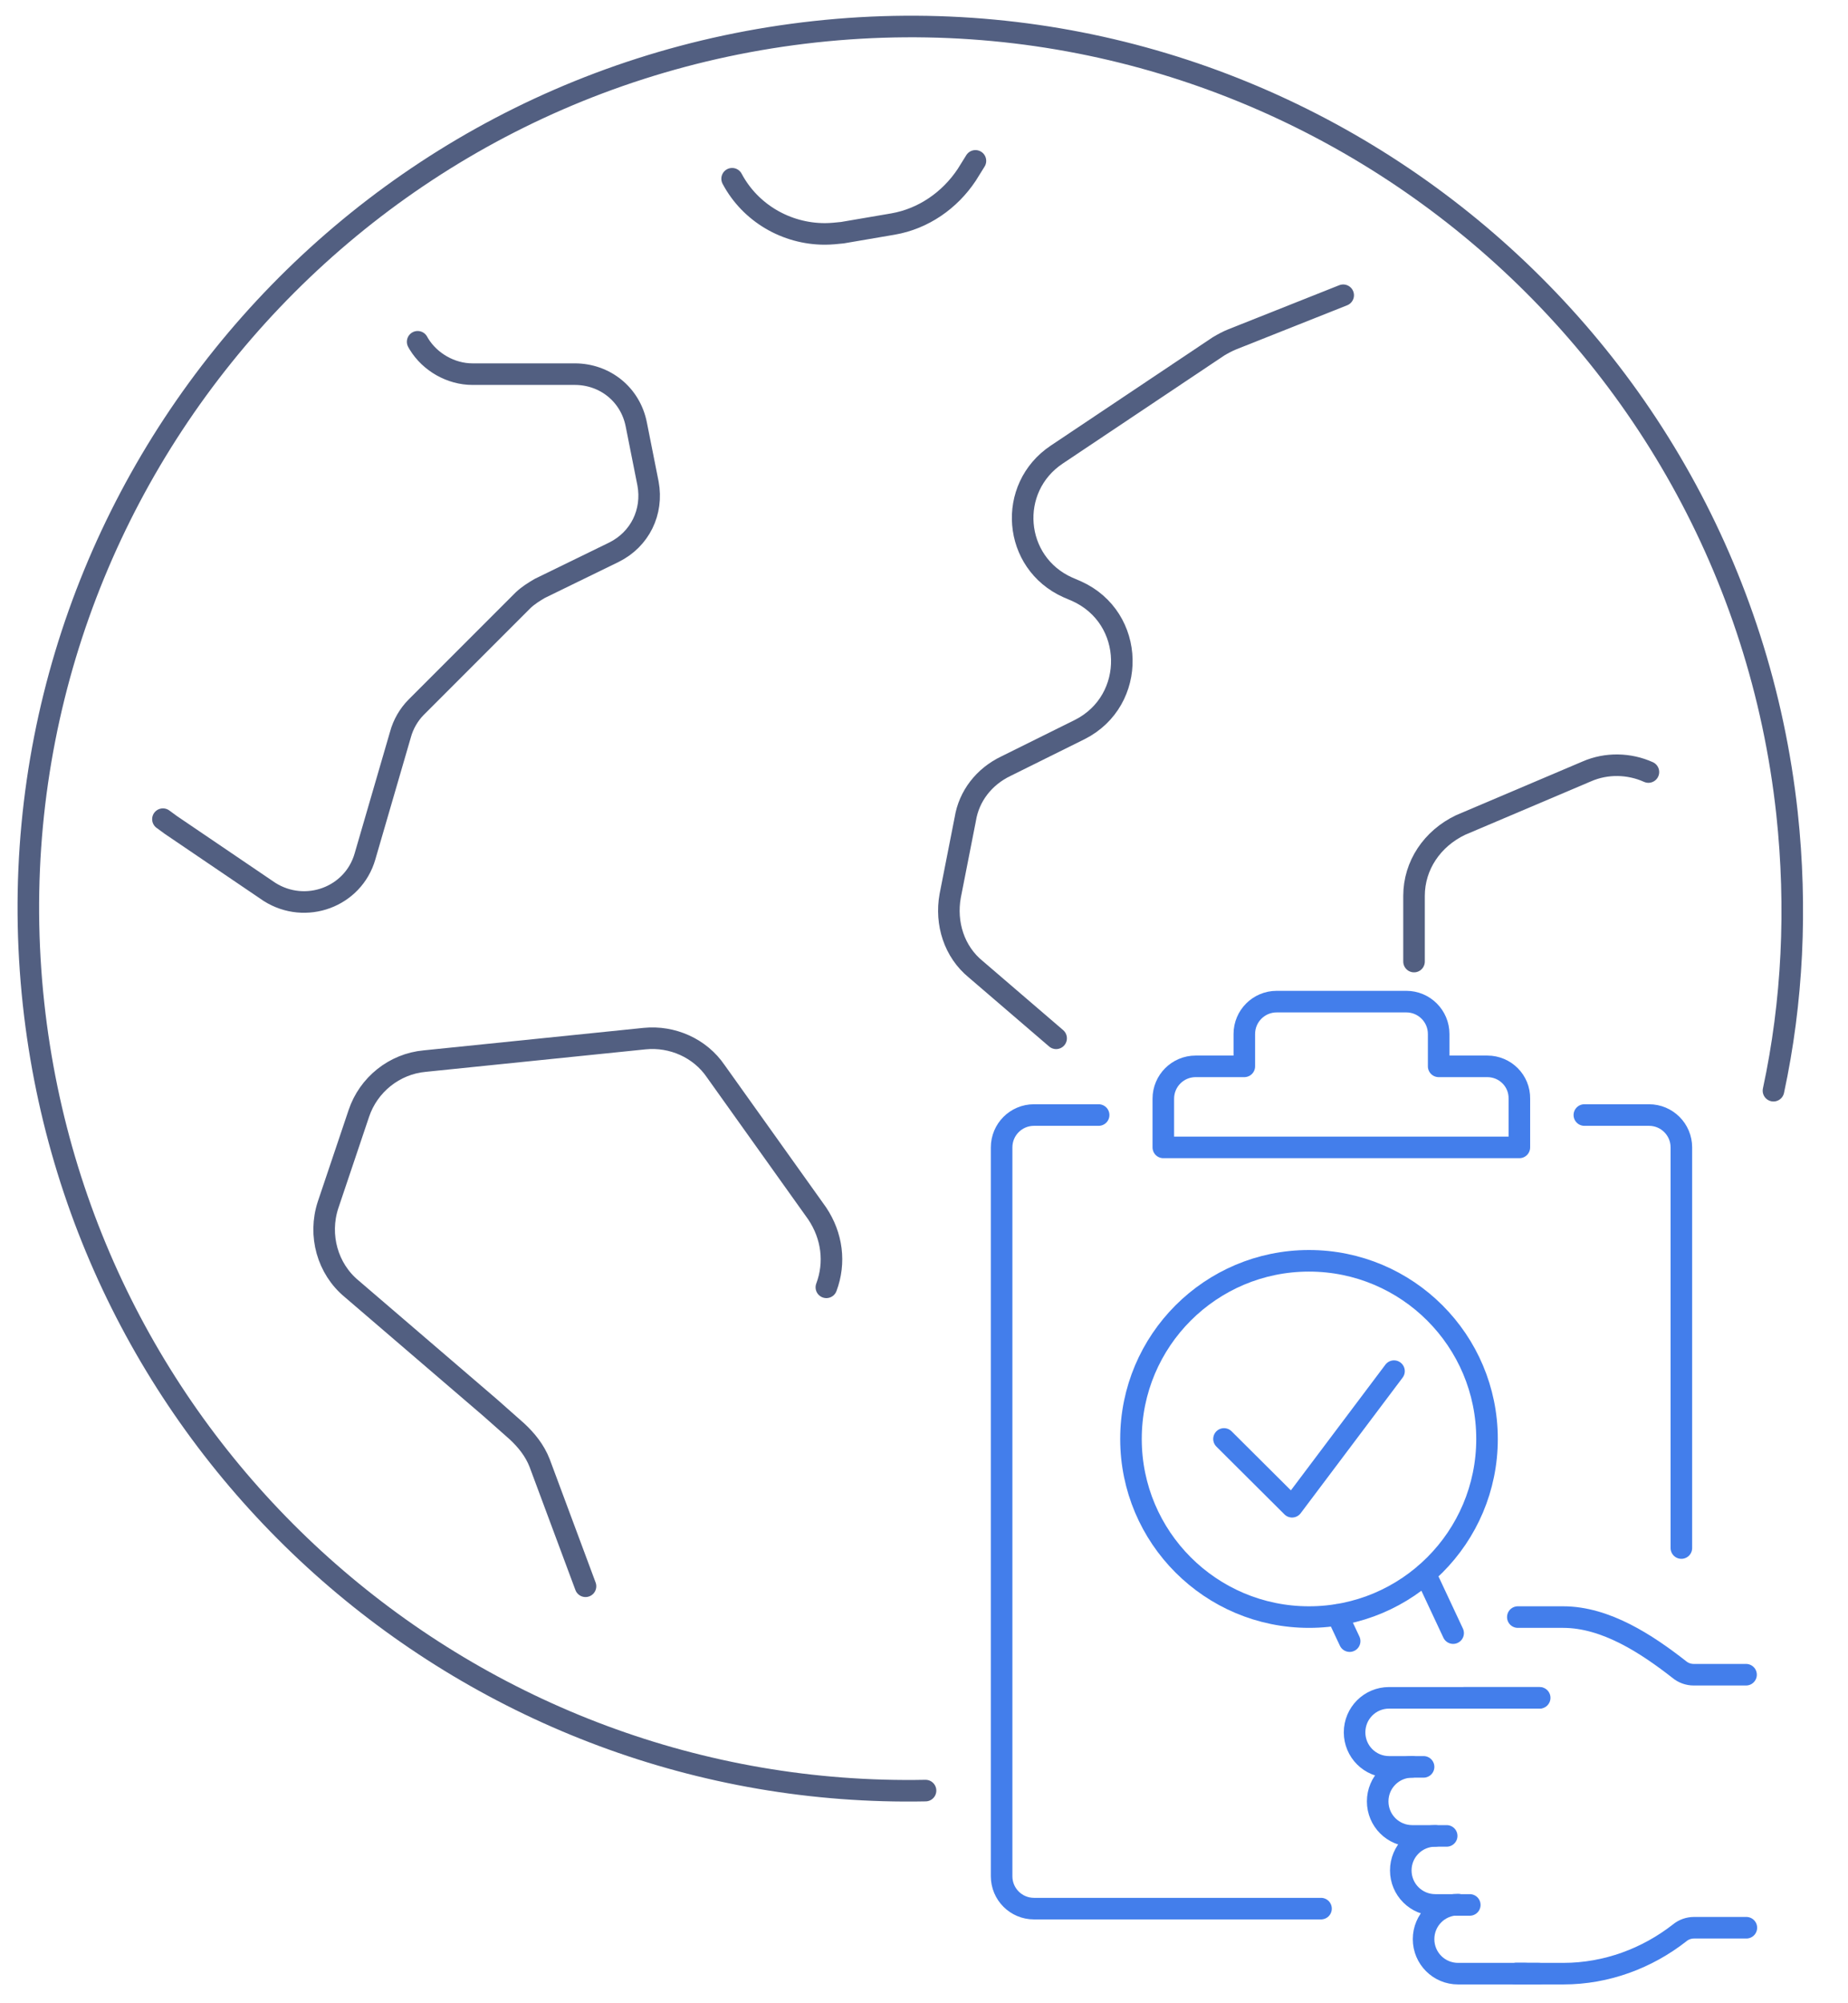 <svg xmlns="http://www.w3.org/2000/svg" xmlns:xlink="http://www.w3.org/1999/xlink" id="&#x56FE;&#x5C42;_1" x="0px" y="0px" viewBox="0 0 600 650" style="enable-background:new 0 0 600 650;" xml:space="preserve"><style type="text/css">	.st0{fill:none;stroke:#525F81;stroke-width:7;stroke-linecap:round;stroke-linejoin:round;stroke-miterlimit:5.333;}	.st1{fill:none;stroke:#437EEB;stroke-width:7;stroke-linecap:round;stroke-linejoin:round;stroke-miterlimit:13.333;}</style><g>	<path class="st0" d="M135.6,110.9l0.4,0.7c3.6,5.9,10.4,9.8,17.4,9.8h33.2c9.8,0,18.1,6.6,20,16.4l3.8,19.1  c1.7,9.2-2.6,18.1-11.1,22.3l-24,11.7c-1.9,1.1-3.8,2.3-5.4,3.8l-34.8,34.8c-2.3,2.3-4.2,5.5-5.1,8.9l-11.5,39.5  c-3.8,13.2-19.3,18.9-31,11.5l-32-21.7c-0.9-0.7-1.7-1.2-2.6-1.9"></path>	<path class="st0" d="M268.3,417.7c3-8,1.9-16.7-3-24l-32.9-46.1c-5.1-7.5-14.1-11.5-23.1-10.6l-71.4,7.3c-9.9,0.9-18.3,7.7-21.4,17  l-10,29.7c-3.2,9.8-0.2,20.7,7.7,27.2l45,38.6l8.7,7.7c3,2.8,5.7,6.1,7.3,10.2l14.9,40"></path>	<path class="st0" d="M237.7,58c5.9,11.1,17.6,17.9,30.1,17.9c1.9,0,3.8-0.2,5.7-0.4l16.4-2.8c9.9-1.7,18.5-7.7,24-16l2.8-4.5"></path>	<path class="st0" d="M459.1,312v-21.3c0-9.9,5.9-18.6,15.1-23l41-17.4c6.4-2.8,13.8-2.6,20,0.2"></path>	<path class="st0" d="M342.9,336.9l-26.1-22.4c-7-5.7-9.9-14.9-8.3-23.8l4.9-24.9c1.2-7.5,6.1-13.8,13.2-17.2l24-11.9  c18.6-9.4,18.1-36.3-1.1-44.9l-2.8-1.2c-17.9-8-19.8-32.3-3.6-43.1l52.5-35.1c1.5-0.9,3-1.7,4.5-2.3l36-14.3"></path>	<path class="st0" d="M300.5,581C154,583.9,27.1,474.4,10.9,325.8C-6.2,168.4,107.6,27.4,264.6,10.3s298.5,96.6,315.6,253.6  c3.3,30.8,1.8,61.2-4.4,90"></path></g><g>	<g>		<path class="st1" d="M356.7,361.8h-21c-5.8,0-10.5,4.7-10.5,10.5v236.5c0,5.8,4.7,10.5,10.5,10.5h93.2"></path>		<path class="st1" d="M514.4,361.8h21c5.8,0,10.5,4.7,10.5,10.5v130"></path>		<path class="st1" d="M482.9,346h-15.8v-10.5c0-5.8-4.7-10.5-10.5-10.5h-42.1c-5.8,0-10.5,4.7-10.5,10.5V346h-15.8   c-5.8,0-10.5,4.7-10.5,10.5v15.8h115.6v-15.8C493.4,350.7,488.7,346,482.9,346z"></path>	</g>	<g>		<path class="st1" d="M473.4,618L473.4,618c-6.2,0-11.2,5-11.2,11.2l0,0c0,6.2,5,11.2,11.2,11.2h26.2"></path>		<g>			<g>				<polyline class="st1" points="499.9,550.9 484.7,550.9 475.5,550.9     "></polyline>				<line class="st1" x1="495.3" y1="640.4" x2="492.2" y2="640.4"></line>			</g>			<path class="st1" d="M499.6,550.9H451c-6.2,0-11.2,5-11.2,11.2l0,0c0,6.2,5,11.2,11.2,11.2h11.2"></path>			<path class="st1" d="M458.5,573.3L458.5,573.3c-6.2,0-11.2,5-11.2,11.2l0,0c0,6.2,5,11.2,11.2,11.2h11.2"></path>			<path class="st1" d="M466,595.7L466,595.7c-6.2,0-11.2,5-11.2,11.2l0,0c0,6.2,5,11.2,11.2,11.2h11.2"></path>			<path class="st1" d="M567,625.5h-17c-1.7,0-3.4,0.6-4.7,1.7c-10.5,8.2-23.7,13.2-37.7,13.2h-7.9h-4.4h-3.1"></path>			<path class="st1" d="M492.8,524.7h14.7c13.9,0,27.2,8.8,37.7,17c1.3,1.1,3,1.7,4.7,1.7h17"></path>			<circle class="st1" cx="425" cy="466.9" r="57.8"></circle>			<line class="st1" x1="438.2" y1="532.5" x2="434.2" y2="524"></line>			<line class="st1" x1="471.8" y1="529.9" x2="462.8" y2="510.7"></line>			<polyline class="st1" points="397.4,466.9 419.5,488.9 452.6,444.9    "></polyline>		</g>	</g></g></svg>